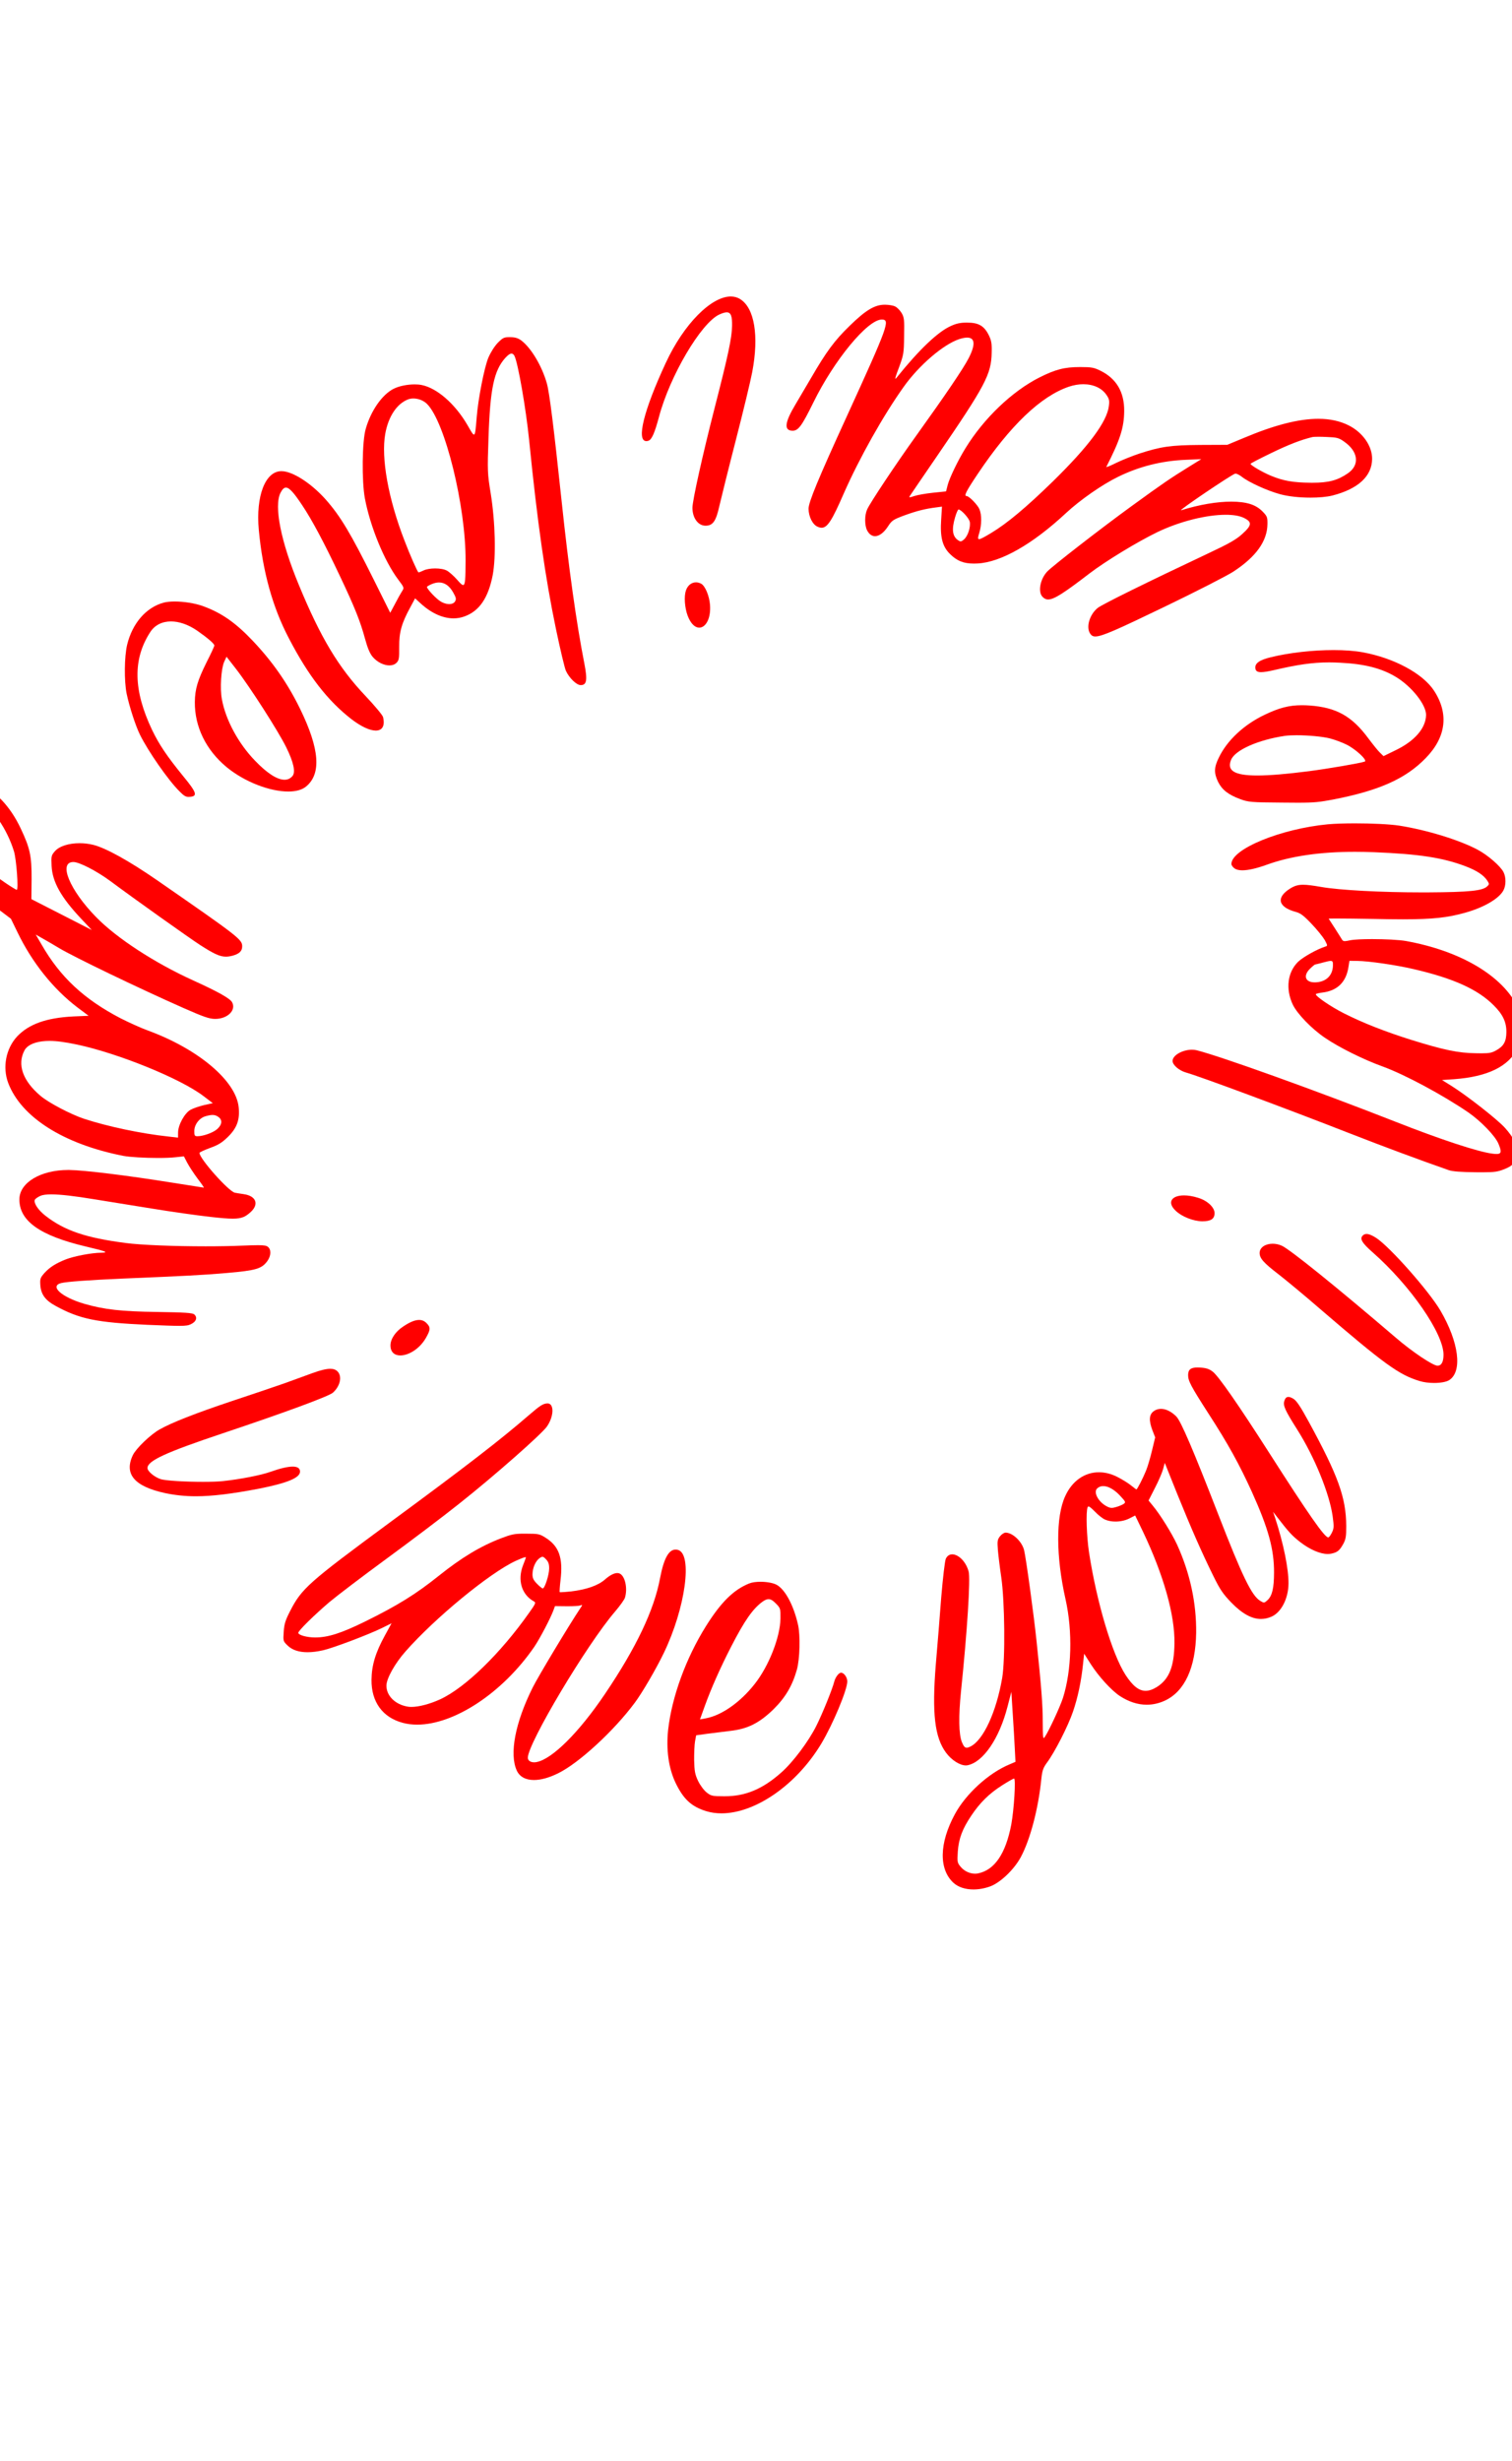 <?xml version='1.0' encoding='utf-8'?>
<svg xmlns="http://www.w3.org/2000/svg" version="1.1" width="600px" height="976px" viewBox="0 0 600 976"> <g id="layer1"> <g style="fill:rgb(255,0,0); fill-opacity:1.0; stroke-linejoin: miter"> <path d="M437.781,589.414C439.73,589.414,442.152,590.741,444.441,593.188C446.666,595.57,446.824,595.84,445.906,596.473C445.366,596.842,444.021,597.417,442.892,597.726C442.16,597.939,441.63,598.054,441.147,598.054C440.46,598.054,439.87,597.822,438.932,597.309C435.736,595.506,433.847,591.843,435.363,590.359C436.014,589.721,436.842,589.414,437.781,589.414 Z M431.949,597.499C432.34,597.499,433.039,598.095,434.408,599.457C435.733,600.864,437.592,602.331,438.553,602.716C439.74,603.23,441.174,603.48,442.651,603.48C444.493,603.48,446.403,603.091,447.986,602.335L450.464,601.076L453.609,607.592C461.731,624.664,466.223,640.464,466.049,651.714C465.948,661.089,463.913,666.05,459.058,669.105C457.44,670.099,455.986,670.614,454.607,670.614C451.894,670.614,449.474,668.622,446.678,664.365C441.355,656.164,435.2,635.524,432.145,615.667C431.195,609.334,430.871,599.58,431.586,597.819C431.669,597.61,431.781,597.499,431.949,597.499 Z M402.411,705.413C403.161,705.428,402.386,717.684,401.305,723.618C399.091,735.221,394.681,741.71,388.077,743.033C387.701,743.104,387.316,743.138,386.928,743.138C384.823,743.138,382.623,742.121,381.194,740.387C379.871,738.819,379.821,738.443,380.079,734.374C380.457,729.181,381.89,725.392,385.429,720.126C388.86,714.966,392.596,711.309,397.667,708.095C399.979,706.625,402.075,705.419,402.407,705.413 Z M475.203,542.371C472.498,542.371,471.499,543.202,471.475,545.365C471.451,547.669,472.553,549.77,479.562,560.668C487.363,572.7,491.83,580.838,496.803,591.768C503.345,606.25,505.614,614.526,505.568,623.741C505.556,629.902,504.826,632.948,502.987,634.643C502.284,635.274,501.946,635.578,501.539,635.578C501.194,635.578,500.799,635.359,500.09,634.934C496.683,632.861,492.962,625.159,483.473,600.733C473.566,575.231,468.653,563.712,466.798,561.817C464.825,559.836,462.644,558.779,460.692,558.779C459.602,558.779,458.583,559.109,457.712,559.791C455.982,561.165,455.852,563.36,457.31,567.287L458.405,570.085L457.171,575.215C456.498,578.048,455.441,581.68,454.781,583.28C453.571,586.267,451.274,590.74,450.951,590.74L450.95,590.74C450.843,590.739,449.887,589.979,448.771,589.11C447.656,588.187,445.207,586.714,443.395,585.783C440.938,584.53,438.46,583.925,436.086,583.925C430.481,583.925,425.461,587.294,422.686,593.437C418.955,601.541,419,617.347,422.836,634.319C425.7,647.102,425.267,662.474,421.828,673.367C420.664,676.998,416.058,686.861,414.589,688.935C414.418,689.18,414.285,689.331,414.182,689.331C413.859,689.331,413.825,687.86,413.793,683.193C413.813,676.335,413.152,668.077,411.351,651.127C410.235,640.292,407.102,617.649,406.383,614.801C405.509,611.363,401.849,607.894,399.063,607.865C399.06,607.865,399.058,607.865,399.055,607.865C398.465,607.865,397.5,608.495,396.851,609.288C395.819,610.616,395.706,611.15,395.989,614.797C396.179,616.996,396.771,621.824,397.32,625.527C398.719,635.025,398.955,657.959,397.695,665.501C395.353,679.031,390.252,690.12,385.134,692.691C384.503,693.007,384.017,693.181,383.613,693.181C382.811,693.181,382.331,692.496,381.671,690.885C380.471,687.819,380.333,680.798,381.35,670.844C383.8,647.242,385.152,626.093,384.378,623.298C383.272,619.207,380.252,616.481,377.88,616.481C376.825,616.481,375.898,617.021,375.324,618.218C374.94,619.072,374.173,625.654,373.499,633.576C372.934,641.232,371.948,653.276,371.336,660.342C369.79,679.614,370.921,689.109,375.41,695.158C377.602,698.131,380.939,700.2,383.266,700.2C383.518,700.2,383.758,700.176,383.983,700.126C390.212,698.853,396.581,689.492,399.824,676.828L401.333,671.004L401.882,679.744C402.206,684.569,402.567,690.842,402.698,693.629L402.964,698.776L400.65,699.769C392.308,703.216,383.272,711.477,378.899,719.574C372.667,731.08,372.502,741.472,378.446,746.841C380.344,748.522,383.147,749.394,386.286,749.394C388.412,749.394,390.692,748.994,392.951,748.175C396.932,746.717,402.345,741.578,405.022,736.678C408.794,729.699,412.033,717.465,413.233,705.529C413.59,702.158,413.976,701.144,415.444,699.124C418.543,694.978,423.797,684.694,425.788,678.875C427.724,673.216,429.078,666.802,429.797,659.79L430.214,655.884L432.848,660.038C436.01,664.947,440.935,670.358,444.339,672.644C447.905,674.971,451.503,676.129,455.054,676.129C457.489,676.129,459.902,675.584,462.268,674.498C470.13,670.832,474.464,661.394,474.666,647.573C474.792,635.788,472.24,623.973,467.11,612.666C465.068,608.251,460.434,600.754,457.418,597.132L455.779,595.132L458.297,590.176C459.719,587.459,461.148,584.099,461.538,582.71L462.208,580.199L467.217,592.683C472.855,606.567,476.725,615.395,481.497,625.09C484.171,630.53,485.332,632.204,488.67,635.668C492.923,640.014,496.696,642.113,500.373,642.113C501.781,642.113,503.176,641.805,504.577,641.197C508.454,639.47,511.244,634.035,511.308,628.089C511.37,622.303,509.335,612.208,506.015,602.046L505.184,599.627L506.664,601.518C511.367,607.622,512.691,609.083,516.038,611.691C519.878,614.636,523.929,616.354,526.901,616.354C527.384,616.354,527.839,616.308,528.259,616.215C530.729,615.706,531.595,614.965,533.07,612.302C534.053,610.491,534.227,609.314,534.216,605.296C534.177,593.99,531.002,585.276,519.337,563.881C516.079,557.899,514.497,555.524,513.22,554.76C512.426,554.29,511.779,554.051,511.254,554.051C510.441,554.051,509.924,554.624,509.619,555.793C509.118,557.556,510.061,559.548,514.697,566.885C521.652,577.836,527.603,592.473,528.846,601.488C529.392,605.512,529.33,606.261,528.509,607.913C528.017,608.925,527.366,609.774,527.097,609.774L527.096,609.774C525.596,609.757,519.37,600.797,503.35,575.764C491.546,557.314,483.526,545.762,481.241,544.023C479.913,542.991,478.632,542.548,476.436,542.418C475.991,542.387,475.58,542.371,475.203,542.371 Z"/> </g> <g style="fill:rgb(255,0,0); fill-opacity:1.0; stroke-linejoin: miter"> <path d="M542.271,489.425C543.242,489.425,544.497,489.947,546.104,490.979C551.531,494.52,566.989,511.992,571.567,519.756C578.933,532.319,580.416,543.961,575.075,547.387C573.935,548.12,571.589,548.508,569.088,548.508C567.092,548.508,564.997,548.26,563.337,547.743C555.166,545.298,549.265,541.002,523.888,519.191C517.837,513.929,510.401,507.795,507.479,505.514C501.314,500.786,499.833,499.056,499.856,496.913C499.879,494.713,502.205,493.289,505.019,493.289C506.179,493.289,507.421,493.531,508.62,494.06C511.766,495.433,530.358,510.42,553.824,530.496C560.301,536.084,568.6,541.638,570.421,541.658C570.43,541.658,570.439,541.658,570.448,541.658C571.984,541.658,572.794,540.22,572.824,537.397C572.915,528.986,559.724,509.931,544.703,496.697C540.616,493.117,539.563,491.445,540.648,490.171C541.068,489.673,541.602,489.425,542.271,489.425 Z"/> </g> <g style="fill:rgb(255,0,0); fill-opacity:1.0; stroke-linejoin: miter"> <path d="M528.059,381.119C528.92,381.119,528.953,381.642,528.939,382.888C528.896,386.906,526.189,389.502,521.956,389.618C521.871,389.62,521.788,389.621,521.707,389.621C517.947,389.621,517.009,386.985,519.871,384.184C520.79,383.284,521.708,382.544,521.87,382.544L521.871,382.544C522.086,382.493,523.482,382.187,524.933,381.774C526.515,381.358,527.477,381.119,528.059,381.119 Z M535.495,381.083L538.603,381.116C543.103,381.165,553.962,382.728,560.91,384.356C576.73,388.008,586.434,392.399,592.742,398.735C596.4,402.364,597.814,405.433,597.772,409.398C597.732,413.094,596.694,414.958,593.73,416.587C592.121,417.503,591.182,417.763,587.949,417.763C587.282,417.763,586.516,417.751,585.627,417.733C578.77,417.659,572.942,416.471,559.806,412.366C549.767,409.204,540.857,405.733,533.29,401.902C528.067,399.274,521.738,394.92,522.173,394.281C522.282,394.122,523.464,393.813,524.805,393.667C530.707,392.926,534.173,389.534,535.093,383.597L535.495,381.083 Z M537.732,326.557C533.69,326.557,529.808,326.676,526.914,326.93C508.249,328.713,488.715,336.701,488.651,342.647C488.645,343.183,489.226,343.993,489.971,344.483C490.677,344.952,491.696,345.183,493.001,345.183C495.333,345.183,498.577,344.445,502.578,343.011C512.03,339.564,523.782,337.841,537.734,337.841C540.216,337.841,542.767,337.896,545.387,338.005C563.168,338.731,572.528,340.171,581.44,343.535C585.976,345.245,588.795,347.096,590.218,349.309C591.009,350.549,591.006,350.764,590.195,351.505C588.408,353.307,583.097,353.84,566.755,353.933C566.002,353.936,565.247,353.938,564.492,353.938C548.16,353.938,531.544,353.069,524.183,351.762C520.97,351.206,518.79,350.913,517.105,350.913C514.976,350.913,513.64,351.382,512.014,352.381C506.243,355.963,507.166,359.777,514.165,361.673C516.088,362.176,517.364,363.154,520.542,366.51C522.715,368.784,525.041,371.702,525.725,372.888C526.827,374.989,526.879,375.151,525.966,375.409C522.686,376.445,517.134,379.547,515.131,381.454C510.908,385.588,510.087,392.223,513.02,398.469C514.803,402.132,520.472,408.033,525.792,411.626C531.163,415.327,541.183,420.31,548.602,422.962C557.408,426.163,572.484,434.255,582.696,441.222C587.695,444.705,593.313,450.498,594.619,453.62C595.902,456.704,595.878,457.692,593.859,457.692C593.413,457.692,592.868,457.643,592.219,457.559C586.547,456.855,571.598,451.926,553.831,444.931C521.979,432.427,484.244,418.896,474.839,416.545C474.254,416.402,473.631,416.336,472.993,416.336C469.384,416.336,465.335,418.46,465.31,420.782C465.293,422.389,467.894,424.614,470.672,425.394C476.228,426.954,510.222,439.588,535.726,449.559C549.705,455.013,563.1,459.979,574.95,464.124C576.391,464.622,579.817,464.873,585.389,464.933C586.444,464.944,587.373,464.951,588.199,464.951C593.166,464.951,594.415,464.709,596.814,463.77C600.364,462.415,601.504,461.034,601.915,457.663C602.323,454.613,600.858,451.383,597.204,447.325C594.292,444.079,582.391,434.736,576.164,430.812L572.226,428.358L576.998,428.034C590.349,427.052,598.644,423.016,602.366,415.608C603.68,413.051,603.905,411.982,603.95,407.803C603.997,403.41,603.845,402.658,602.272,399.427C596.19,386.985,579.633,377.163,557.976,373.234C555.239,372.742,549.541,372.467,544.478,372.467C540.736,372.467,537.341,372.617,535.743,372.942C534.754,373.161,534.11,373.275,533.66,373.275C533.059,373.275,532.803,373.071,532.532,372.639C532.269,372.154,530.951,370.158,529.74,368.216C528.475,366.274,527.368,364.547,527.262,364.385C527.223,364.325,528.341,364.299,530.278,364.299C533.53,364.299,539.093,364.372,545.371,364.473C549.711,364.565,553.446,364.617,556.721,364.617C568.726,364.617,574.551,363.924,581.349,362.019C588.818,359.956,594.857,356.431,596.607,353.128C597.646,351.156,597.68,347.996,596.631,345.895C595.424,343.524,590.434,339.185,586.439,337.052C579.194,333.17,566.163,329.173,555.198,327.448C551.351,326.875,544.328,326.557,537.732,326.557 Z"/> </g> <g style="fill:rgb(255,0,0); fill-opacity:1.0; stroke-linejoin: miter"> <path d="M469.86,474.124C471.449,474.124,473.33,474.413,475.39,475.058C479.129,476.17,481.993,478.88,481.968,481.183C481.944,483.433,480.541,484.383,477.112,484.399C473.63,484.362,469.041,482.598,466.601,480.268C462.888,476.801,465.024,474.124,469.86,474.124 Z"/> </g> <g style="fill:rgb(255,0,0); fill-opacity:1.0; stroke-linejoin: miter"> <path d="M514.518,291.618C519.045,291.618,524.659,292.104,527.708,292.863C529.631,293.366,532.674,294.47,534.485,295.4C538.162,297.261,542.83,301.651,541.54,302.066C539.819,302.69,526.829,304.909,519.585,305.849C510.69,306.99,503.879,307.577,498.902,307.577C489.65,307.577,486.736,305.549,488.559,301.284C490.207,297.443,499.359,293.416,509.823,291.867C511.054,291.696,512.698,291.618,514.518,291.618 Z M529.17,257.835C521.034,257.835,511.764,258.837,504.264,260.679C499.752,261.755,497.862,263.128,498.162,265.114C498.303,266.117,498.932,266.593,500.427,266.593C501.571,266.593,503.221,266.315,505.549,265.782C514.846,263.608,520.914,262.719,527.375,262.719C528.827,262.719,530.3,262.764,531.834,262.85C541.58,263.329,548.259,265.062,553.955,268.498C560.183,272.262,565.946,279.503,565.902,283.575C565.792,288.824,561.398,293.921,553.75,297.589L549.011,299.896L547.685,298.596C546.942,297.945,544.88,295.351,543.084,292.974C536.483,284.009,530.304,280.568,519.597,279.81C518.555,279.74,517.57,279.704,516.625,279.704C511.494,279.704,507.515,280.778,501.877,283.478C493.691,287.355,486.98,293.605,483.692,300.428C481.721,304.371,481.697,306.621,483.374,310.122C484.948,313.246,487.392,315.201,492.195,316.967C495.397,318.127,496.36,318.244,508.736,318.324C511.233,318.35,513.278,318.368,515.009,318.368C521.745,318.368,523.727,318.103,529.109,317.095C547.364,313.541,557.862,308.831,565.772,300.665C573.844,292.393,575.015,283.137,569.112,274.019C564.685,267.167,553.232,260.989,540.772,258.713C537.519,258.119,533.506,257.835,529.17,257.835 Z"/> </g> <g style="fill:rgb(255,0,0); fill-opacity:1.0; stroke-linejoin: miter"> <path d="M523.227,173.228C524.166,173.228,525.265,173.256,526.365,173.315C530.489,173.466,531.237,173.635,533.311,175.104C539.001,179.022,539.694,184.388,534.89,187.712C530.835,190.506,527.297,191.468,520.773,191.468C520.523,191.468,520.268,191.466,520.008,191.463C513.044,191.389,509.194,190.705,504.286,188.669C500.872,187.24,496.24,184.511,496.246,183.975C496.248,183.761,499.966,181.872,504.49,179.67C511.545,176.263,516.28,174.439,520.738,173.362C521.071,173.275,522.016,173.228,523.227,173.228 Z M429.887,152.394C433.856,152.394,437.256,153.902,439.102,156.68C440.158,158.192,440.31,158.944,440.02,161.084C439.257,167.291,432.026,177.018,417.732,191.01C407.228,201.238,399.659,207.586,393.349,211.376C390.615,213.014,389.172,213.829,388.54,213.829C387.913,213.829,388.083,213.027,388.58,211.432C389.578,208.281,389.621,204.263,388.681,202.003C388.003,200.281,384.558,196.762,383.594,196.751C382.415,196.739,383.291,194.98,388.029,187.905C400.879,168.754,413.005,157.151,424.19,153.359C426.145,152.709,428.075,152.394,429.887,152.394 Z M380.376,202.075C381.394,202.085,384.518,205.495,384.824,206.944C385.231,208.985,384.121,212.509,382.606,213.886C381.967,214.449,381.593,214.716,381.207,214.716C380.94,214.716,380.667,214.588,380.298,214.343C377.957,212.818,377.557,210.081,379.003,205.168C379.503,203.46,380.107,202.075,380.375,202.075 Z M351.119,120.858C347.099,120.858,343.547,122.984,337.115,129.28C331.159,135.056,327.842,139.575,321.947,149.745C320.091,152.94,317.253,157.731,315.671,160.393C311.361,167.58,311.005,170.791,314.488,170.828C314.503,170.829,314.518,170.829,314.533,170.829C316.809,170.829,318.181,168.932,322.751,159.666C330.953,142.908,344.273,126.738,349.916,126.738C349.926,126.738,349.937,126.738,349.947,126.739C353.322,126.775,352.493,129.123,336.143,164.899C324.567,190.171,320.882,199.133,320.853,201.758C320.874,204.866,322.446,208.097,324.473,208.923C325.04,209.171,325.557,209.314,326.053,209.314C328.409,209.314,330.303,206.106,334.794,195.799C341.054,181.615,350.504,164.785,358.663,153.353C364.756,144.792,374.381,136.591,380.618,134.515C381.887,134.103,382.947,133.899,383.795,133.899C386.897,133.899,387.157,136.635,384.449,141.95C382.37,146.053,375.184,156.638,363.653,172.695C355.658,183.807,345.147,199.607,344.103,202.061C343.061,204.353,343.072,208.318,344.068,210.312C344.869,211.886,345.984,212.658,347.231,212.658C348.844,212.658,350.677,211.366,352.335,208.846C353.915,206.399,354.401,206.082,359.027,204.364C363.922,202.595,367.252,201.773,371.598,201.231L373.798,200.933L373.474,206.18C373.025,213.033,373.95,216.74,376.972,219.719C379.732,222.442,382.293,223.522,386.471,223.522C386.948,223.522,387.447,223.508,387.969,223.48C397.19,222.99,409.696,215.891,422.955,203.549C428.583,198.305,437.382,192.185,443.63,189.144C452.033,185.002,461.058,182.741,470.706,182.362L476.71,182.105L471.856,185.107C464.52,189.636,461.552,191.64,448.916,200.827C436.712,209.697,417.64,224.495,415.581,226.67C412.763,229.64,411.797,234.773,413.705,236.722C414.351,237.382,415.022,237.763,415.927,237.763C418.364,237.763,422.492,234.993,432.343,227.439C438.717,222.578,451.229,214.943,459.254,211.064C468.264,206.718,478.87,204.168,486.405,204.168C489.41,204.168,491.926,204.574,493.659,205.433C496.963,207.075,496.788,208.359,492.893,211.854C490.513,214.025,487.494,215.707,479.794,219.322C455.238,230.899,437.14,239.813,435.572,241.136C432.329,243.78,430.882,248.801,432.623,251.338C433.093,252.014,433.611,252.438,434.653,252.438C437.352,252.438,443.566,249.593,461.559,240.932C474.323,234.801,486.822,228.398,489.358,226.764C498.422,220.861,502.883,214.64,502.955,207.836C502.985,205.104,502.828,204.727,500.973,202.832C499.648,201.478,497.998,200.496,496.075,199.886C494.046,199.265,491.508,198.958,488.611,198.958C482.97,198.958,475.97,200.12,468.724,202.379C468.697,202.387,468.676,202.39,468.661,202.39C467.729,202.39,488.085,188.643,490.096,187.874C490.146,187.856,490.205,187.848,490.273,187.848C490.795,187.848,491.822,188.36,492.762,189.082C495.578,191.308,502.829,194.601,507.905,195.995C511.195,196.908,515.757,197.373,520.043,197.373C523.341,197.373,526.475,197.098,528.741,196.54C538.949,193.917,544.414,188.885,544.488,182.028C544.542,176.939,540.796,171.541,535.254,168.749C531.793,166.992,527.786,166.11,523.135,166.11C515.323,166.11,505.694,168.598,493.786,173.608L487.004,176.429L476.288,176.475C464.553,176.563,460.69,177.111,452.087,179.912C449.452,180.795,445.363,182.412,442.993,183.565C441,184.558,439.406,185.238,439.071,185.238C439.017,185.238,438.996,185.22,439.011,185.183C444.484,174.473,446.036,169.667,446.106,163.078C446.187,155.524,443.03,150.133,436.634,147.01C434.117,145.77,433.092,145.584,428.821,145.584C428.753,145.584,428.683,145.584,428.613,145.584C428.575,145.584,428.537,145.584,428.499,145.584C422.459,145.584,418.812,146.518,412.495,149.698C401.667,155.154,390.408,165.91,383.155,177.726C380.211,182.463,376.868,189.393,376.087,192.278L375.416,194.896L370.267,195.43C367.424,195.721,364.042,196.327,362.806,196.743C361.927,197.054,361.352,197.21,361.063,197.21C360.821,197.21,360.78,197.101,360.929,196.883C361.147,196.511,365.991,189.437,371.707,181.086C391.084,152.79,393.381,148.475,393.527,139.797C393.619,136.208,393.418,135.027,392.316,132.819C390.484,129.217,388.306,127.959,383.825,127.959C383.815,127.959,383.805,127.959,383.796,127.959C383.705,127.958,383.614,127.957,383.525,127.957C381.102,127.957,379.43,128.323,377.352,129.283C372.238,131.532,364.768,138.631,355.754,149.84C355.559,150.081,355.423,150.21,355.351,150.21C355.123,150.21,355.534,148.915,356.708,145.831C358.584,140.708,358.697,140.173,358.771,133.263C358.896,126.674,358.797,125.869,357.745,124.09C357.113,123.065,355.947,121.873,355.2,121.544C354.454,121.161,352.689,120.874,351.243,120.859C351.201,120.858,351.16,120.858,351.119,120.858 Z"/> </g> <g style="fill:rgb(255,0,0); fill-opacity:1.0; stroke-linejoin: miter"> <path d="M289.99,117.595C291.347,117.595,292.604,117.931,293.723,118.635C299.418,122.178,301.228,133.235,298.503,147.565C297.877,150.934,294.961,163.064,291.998,174.552C289.035,186.04,286.123,197.849,285.449,200.735C284.11,206.774,282.87,208.499,279.98,208.499C279.954,208.499,279.927,208.498,279.901,208.498C276.954,208.467,274.737,205.335,274.78,201.317C274.811,198.425,278.753,180.625,283.618,161.657C288.929,141.033,290.452,133.869,290.502,129.262C290.579,125.496,290.089,123.879,288.386,123.879C287.642,123.879,286.667,124.188,285.406,124.761C278.191,128.112,265.803,149.089,261.504,165.331C259.773,171.795,258.62,174.409,257.276,174.823C256.986,174.91,256.72,174.953,256.479,174.953C252.448,174.953,255.4,162.845,264.198,143.929C271.422,128.343,282.31,117.595,289.99,117.595 Z"/> </g> <g style="fill:rgb(255,0,0); fill-opacity:1.0; stroke-linejoin: miter"> <path d="M164.047,158.045C165.986,158.045,168.072,158.842,169.457,160.218C176.614,167.314,184.881,200.835,184.756,222.48C184.716,229.442,184.655,232.037,183.774,232.037C183.292,232.037,182.564,231.261,181.46,229.999C180.084,228.431,178.226,226.803,177.321,226.311C176.257,225.738,174.482,225.451,172.69,225.451C170.893,225.451,169.078,225.74,167.945,226.318C167.105,226.727,166.347,227.015,166.09,227.015C166.05,227.015,166.023,227.008,166.008,226.994C165.427,226.291,162.654,220.046,160.57,214.559C154.052,197.826,151.172,181.615,152.882,172.042C154.079,165.304,157.401,160.25,161.76,158.475C162.456,158.183,163.239,158.045,164.047,158.045 Z M174.207,231.02C176.467,231.02,178.367,232.353,179.853,235.018C180.957,236.959,181.111,237.603,180.62,238.456C180.224,239.226,179.34,239.598,178.269,239.598C176.97,239.598,175.398,239.052,174.088,238.011C172.175,236.543,169.422,233.46,169.429,232.817C169.431,232.603,170.24,232.129,171.209,231.711C172.267,231.25,173.268,231.02,174.207,231.02 Z M202.095,133.727C199.969,133.727,199.485,134.011,197.524,135.98C196.169,137.413,194.698,139.754,193.763,141.941C192.168,145.835,189.731,158.239,189.171,165.466C188.764,170.265,188.632,172.36,188.069,172.36C187.615,172.36,186.88,170.996,185.494,168.588C180.602,160.177,173.383,153.885,167.287,152.694C166.475,152.533,165.541,152.457,164.551,152.457C161.7,152.457,158.394,153.092,156.234,154.183C151.709,156.438,147.194,162.819,145.134,170.084C143.689,174.944,143.519,190.748,144.785,197.62C146.914,208.947,152.554,222.617,158.048,229.909C160.425,233.042,160.424,233.149,159.552,234.479C159.062,235.224,157.806,237.461,156.766,239.486L154.853,243.055L148.506,230.289C139.118,211.436,135.118,204.749,129.189,198.042C123.418,191.604,116.128,186.918,111.735,186.871C111.713,186.871,111.69,186.871,111.668,186.871C105.28,186.871,101.454,196.719,102.698,210.188C104.236,226.653,108.156,240.84,114.667,253.232C122.436,268.157,130.1,277.991,139.505,285.271C143.428,288.273,146.82,289.762,149.12,289.762C151.649,289.762,152.858,287.96,151.998,284.387C151.845,283.689,148.672,279.851,144.963,275.953C134.314,264.695,127.26,252.993,118.591,232.004C111.436,214.782,108.64,200.661,111.322,195.439C112.004,194.111,112.658,193.394,113.462,193.394C114.851,193.394,116.689,195.534,119.895,200.353C123.85,206.236,128.787,215.558,134.916,228.536C140.784,240.922,142.976,246.41,144.883,253.449C145.862,257.05,146.803,259.257,147.861,260.5C149.715,262.681,152.353,263.91,154.522,263.91C155.634,263.91,156.622,263.588,157.319,262.906C158.293,261.952,158.462,261.203,158.404,256.595C158.36,250.701,159.417,247.069,162.805,240.89L164.719,237.321L167.16,239.544C171.342,243.298,175.806,245.253,179.973,245.253C181.464,245.253,182.917,245.003,184.305,244.496C190.222,242.363,193.76,237.15,195.518,228.114C196.882,220.842,196.547,207.122,194.74,195.798C193.432,187.8,193.388,186.943,193.853,173.553C194.489,154.218,196.013,147.001,200.46,142.013C201.551,140.823,202.352,140.232,202.986,140.232C203.454,140.232,203.831,140.554,204.166,141.195C205.53,143.889,208.711,161.979,209.97,174.53C213.211,207.033,216.401,229.302,220.631,249.547C222.313,257.548,224.056,264.96,224.579,266.091C225.889,268.891,228.752,271.708,230.412,271.726C230.428,271.726,230.443,271.726,230.459,271.726C232.828,271.726,233.158,269.731,231.897,263.223C228.746,247.276,225.66,225.222,222.839,198.51C219.724,169.223,218.046,155.81,217.015,152.102C215.105,145.277,210.842,138.106,206.963,135.117C205.581,134.084,204.46,133.751,202.424,133.729C202.31,133.728,202.201,133.727,202.095,133.727 Z"/> </g> <g style="fill:rgb(255,0,0); fill-opacity:1.0; stroke-linejoin: miter"> <path d="M89.889,260.468L93.589,265.222C99.085,272.3,110.468,290.049,113.561,296.351C116.498,302.276,117.367,306.25,116.064,307.79C115.24,308.774,114.18,309.261,112.91,309.261C109.996,309.261,105.978,306.698,101.181,301.683C94.61,294.916,89.514,285.485,88.048,277.325C87.236,273.084,87.749,265.213,88.957,262.494L89.889,260.468 Z M69.31,238.567C67.599,238.567,66.057,238.717,64.884,239.036C57.952,240.944,52.527,247.208,50.453,255.705C49.331,260.461,49.229,269.944,50.245,275.098C51.316,280.2,53.753,287.78,55.535,291.389C58.734,297.907,66.807,309.512,71.208,313.846C72.912,315.587,73.658,316.063,74.81,316.063C74.983,316.063,75.166,316.053,75.363,316.034C78.527,315.8,78.06,314.348,72.665,307.807C66.108,299.754,63.103,295.221,60.325,289.458C52.885,273.787,52.642,261.461,59.615,250.713C61.429,247.891,64.387,246.471,67.848,246.471C71.042,246.471,74.665,247.68,78.213,250.109C82.414,253.047,85.069,255.326,85.061,256.023C85.058,256.344,83.687,259.33,81.99,262.633C78.43,269.828,77.376,273.246,77.32,278.443C77.216,288.193,81.724,297.456,89.902,304.241C97.207,310.245,107.201,313.935,114.385,313.935C117.334,313.935,119.81,313.313,121.431,311.973C127.593,306.95,126.842,297.029,119.082,281.141C114.102,270.961,108.192,262.486,100.245,254.096C93.357,246.843,87.826,243.033,80.354,240.327C77.116,239.209,72.85,238.567,69.31,238.567 Z"/> </g> <g style="fill:rgb(255,0,0); fill-opacity:1.0; stroke-linejoin: miter"> <path d="M-12.113,316.348C-11.065,316.348,-9.951,316.708,-8.502,317.438C-3.226,320.013,2.789,328.704,5.533,337.627C6.516,340.851,7.405,352.909,6.656,352.909L6.655,352.909C6.012,352.902,-1.062,348.111,-5.366,344.743C-10.573,340.669,-15.975,334.771,-17.546,331.432C-20.112,325.886,-19.081,319.682,-15.145,317.313C-14.042,316.673,-13.107,316.348,-12.113,316.348 Z M84.349,442.222C85.265,442.222,85.959,442.484,86.7,443.029C88.295,444.171,88.168,445.992,86.274,447.739C84.771,449.158,80.738,450.655,78.372,450.655C78.352,450.655,78.333,450.655,78.313,450.654C77.242,450.643,77.084,450.373,77.103,448.552C77.131,445.98,79.141,443.377,81.613,442.707C82.755,442.387,83.622,442.222,84.349,442.222 Z M19.628,412.845C22.482,412.845,25.847,413.305,30.589,414.299C47.001,417.796,71.593,427.758,80.734,434.714L84.455,437.54L80.964,438.306C79.03,438.768,76.61,439.599,75.586,440.177C73.268,441.492,70.7,446.126,70.668,449.126L70.645,451.215L67.06,450.802C55.928,449.611,42.671,446.79,33.221,443.688C27.989,441.917,19.411,437.432,16.172,434.718C9.057,428.748,6.715,422.24,9.723,416.593C10.707,414.728,13.185,413.469,16.673,413.024C17.618,412.906,18.589,412.845,19.628,412.845 Z M-12.786,310.381C-18.22,310.381,-22.839,314.032,-24.714,320.318C-26.436,326.033,-24.807,334.033,-20.486,340.723C-17.429,345.471,-7.782,355.219,-1.405,360.056L4.335,364.403L6.956,369.789C12.722,381.745,21.128,392.283,30.8,399.62L35.159,402.882L29.155,403.139C18.434,403.667,11.442,406.164,6.781,411.096C2.336,415.924,0.918,423.303,3.262,429.543C8.421,443.1,25.237,453.782,48.869,458.429C51.588,458.947,57.545,459.272,62.729,459.272C65.495,459.272,68.041,459.18,69.759,458.975L72.977,458.634L74.289,461.166C75.024,462.567,76.869,465.373,78.348,467.371C79.879,469.368,81.039,471.04,80.881,471.042L80.881,471.042C80.72,471.04,74.997,470.121,68.097,469.029C50.179,466.158,33.27,464.102,27.431,464.039C27.303,464.038,27.175,464.037,27.048,464.037C16.144,464.037,7.767,469.048,7.697,475.615C7.604,484.24,15.793,490.061,34.017,494.382C42.087,496.29,43.421,496.786,40.152,496.859C36.401,496.872,29.583,498.192,26.247,499.442C22.158,501.059,19.731,502.587,17.616,504.921C15.989,506.779,15.824,507.206,16.01,509.78C16.293,513.426,17.982,515.748,22.137,517.99C31.619,523.181,38.409,524.54,58.437,525.451C64.912,525.718,68.727,525.865,71.127,525.865C73.948,525.865,74.814,525.661,75.746,525.208C77.899,524.213,78.454,522.505,77.073,521.311C76.33,520.714,73.438,520.522,62.457,520.351C48.046,520.142,41.571,519.43,33.559,517.147C24.532,514.533,19.543,510.139,24.217,508.903C26.42,508.338,35.589,507.686,48.347,507.126C73.808,506.06,80.026,505.751,90.001,504.894C101.585,503.893,103.842,503.221,106.071,500.191C107.594,498.118,107.675,495.546,106.293,494.514C105.747,494.06,104.909,493.869,102.399,493.869C101.006,493.869,99.098,493.928,96.44,494.033C92.008,494.225,86.866,494.314,81.598,494.314C69.153,494.314,56.002,493.816,49.838,492.997C34.054,490.953,25.619,488.076,18.127,482.263C15.204,480.035,13.306,477.175,13.802,475.895C13.967,475.468,15.047,474.729,16.123,474.258C17.021,473.896,18.402,473.713,20.334,473.713C23.961,473.713,29.529,474.357,37.486,475.666C42.193,476.413,52.248,478.075,59.897,479.282C67.545,480.543,78.137,482.049,83.489,482.643C87.506,483.094,90.292,483.348,92.367,483.348C96.013,483.348,97.461,482.562,99.53,480.672C102.885,477.546,101.58,474.318,96.712,473.622C95.375,473.447,93.77,473.162,93.182,473.049C90.67,472.486,79.129,459.504,79.153,457.254C79.156,457.039,81.04,456.149,83.3,455.316C86.634,454.119,88.09,453.224,90.527,450.839C93.993,447.393,95.206,444.192,94.723,439.257C93.764,428.746,78.738,416.047,58.511,408.651C55.896,407.712,51.097,405.517,47.846,403.875C33.354,396.326,23.911,387.545,16.548,374.714L14.18,370.671L17.269,372.418C18.92,373.347,21.635,374.93,23.339,375.966C29.088,379.456,54.94,391.896,72.697,399.748C80.803,403.318,82.992,404.091,85.295,404.116C85.333,404.116,85.37,404.117,85.407,404.117C90.278,404.117,93.784,400.7,92.117,397.545C91.329,396.037,86.696,393.415,76.672,388.861C61.316,381.892,46.205,372.032,38.097,363.694C27.635,353.005,23.035,341.899,29.115,341.899L29.115,341.899C29.133,341.899,29.151,341.899,29.169,341.899C31.526,341.924,38.4,345.48,43.716,349.395C53.655,356.788,74.872,371.857,79.394,374.799C84.673,378.187,87.126,379.431,89.636,379.431C90.516,379.431,91.404,379.278,92.422,379.01C94.948,378.287,96.085,377.228,96.104,375.407C96.134,372.621,95.018,371.752,62.098,348.949C51.195,341.438,41.981,336.303,36.958,335.071C35.179,334.638,33.337,334.431,31.561,334.431C27.358,334.431,23.522,335.588,21.767,337.64C20.357,339.233,20.3,339.607,20.473,343.413C20.78,349.792,24.197,355.883,32.196,364.381L36.434,368.873L24.445,362.744L12.455,356.614L12.54,348.739C12.586,339.471,11.922,336.41,8.202,328.547C4.116,319.877,-1.923,313.49,-8.168,311.227C-9.742,310.656,-11.294,310.381,-12.786,310.381 Z"/> </g> <g style="fill:rgb(255,0,0); fill-opacity:1.0; stroke-linejoin: miter"> <path d="M131.054,542.896C132.351,542.896,133.265,543.247,133.945,543.942C135.853,545.891,135.008,549.74,132.141,552.334C130.625,553.765,112.928,560.272,88.408,568.475C65.771,576.054,58.556,579.352,58.525,582.245C58.511,583.531,61.219,585.81,63.728,586.641C65.644,587.29,73.76,587.725,80.617,587.725C83.698,587.725,86.524,587.637,88.419,587.442C95.285,586.711,103.607,585.086,107.211,583.785C111.164,582.389,114.159,581.683,116.149,581.683C118.084,581.683,119.067,582.351,119.053,583.698C119.026,586.162,113.914,588.251,102.531,590.486C91.961,592.489,84.299,593.448,77.731,593.448C73.323,593.448,69.408,593.016,65.437,592.178C53.303,589.529,49.123,584.609,52.74,577.093C54.054,574.428,59.576,569.13,63.188,567.025C68.04,564.238,77.994,560.38,91.974,555.707C99.825,553.113,109.181,549.945,112.731,548.697C116.281,547.396,121.39,545.575,124.026,544.585C127.176,543.454,129.419,542.896,131.054,542.896 Z"/> </g> <g style="fill:rgb(255,0,0); fill-opacity:1.0; stroke-linejoin: miter"> <path d="M166.309,523.521C167.471,523.521,168.438,523.939,169.245,524.764C170.942,526.443,170.878,527.407,168.912,530.815C166.345,535.145,162.025,537.594,158.869,537.594C156.593,537.594,154.923,536.32,154.952,533.559C154.979,531.041,156.94,528.115,160.015,526.112C162.587,524.374,164.648,523.521,166.309,523.521 Z"/> </g> <g style="fill:rgb(255,0,0); fill-opacity:1.0; stroke-linejoin: miter"> <path d="M215.263,617.444C215.646,617.444,215.997,617.752,216.675,618.446C217.629,619.474,217.941,620.335,217.922,622.156C217.895,624.672,216.179,630.005,215.375,630.005L215.373,630.005C215.105,630.002,214.096,629.187,213.089,628.159C211.711,626.751,211.291,625.889,211.307,624.389C211.335,621.818,212.543,619.098,214.109,617.99C214.635,617.639,214.959,617.444,215.263,617.444 Z M208.523,617.607C208.644,617.607,208.701,617.645,208.7,617.717C208.699,617.825,208.202,619.159,207.596,620.706C205.228,626.681,206.988,632.487,211.888,635.165C212.741,635.602,212.522,636.082,210.019,639.592C198.648,655.758,184.571,669.43,174.664,673.985C170.563,675.867,166.195,677,163.244,677C162.746,677,162.289,676.968,161.881,676.902C156.853,676.098,153.301,672.577,153.345,668.506C153.375,665.72,156.707,659.755,160.883,655.031C172.545,641.762,194.329,623.832,204.667,619.067C206.92,618.053,208.105,617.607,208.523,617.607 Z M217.285,556.623C215.57,556.658,214.437,557.342,209.841,561.312C198.646,570.996,185.085,581.513,154.465,604.009C122.385,627.668,119.681,630.05,115.084,639.056C113.223,642.679,112.779,644.175,112.586,647.173C112.332,650.867,112.331,650.921,114.187,652.709C115.973,654.428,118.622,655.303,122.031,655.303C123.887,655.303,125.969,655.043,128.259,654.52C132.126,653.651,146.221,648.337,151.661,645.663L155.377,643.828L152.699,648.728C148.984,655.493,147.483,660.513,147.422,666.245C147.328,674.978,151.816,681.187,159.83,683.309C161.628,683.794,163.542,684.028,165.543,684.028C180.128,684.028,199.334,671.595,212.017,653.168C214.249,649.87,218.461,641.825,219.62,638.677L220.227,637.022L224.781,637.071C224.989,637.073,225.198,637.074,225.405,637.074C227.657,637.074,229.81,636.946,230.302,636.755C230.579,636.645,230.772,636.578,230.879,636.577L230.881,636.577C231.126,636.578,230.918,636.934,230.236,637.933C225.934,644.37,213.497,665.025,211.361,669.342C204.407,683.305,202.078,695.657,205.061,702.225C206.202,704.719,208.63,705.986,211.883,705.986C214.601,705.986,217.895,705.102,221.498,703.312C229.739,699.275,243.592,686.511,251.855,675.402C254.845,671.416,260.413,661.831,263.372,655.702C272.029,637.792,274.939,616.285,269.008,614.721C268.693,614.64,268.388,614.599,268.093,614.599C265.332,614.599,263.409,618.173,261.923,625.95C259.536,638.676,252.465,653.495,240.107,671.794C229.708,687.22,219.04,697.767,212.866,698.88C212.548,698.938,212.241,698.966,211.952,698.966C210.483,698.966,209.444,698.248,209.456,697.129C209.518,691.343,232.869,652.213,244.046,639.206C245.999,636.923,247.794,634.424,248.017,633.623C249.129,629.831,248.003,624.943,245.816,624.063C245.556,623.956,245.267,623.903,244.954,623.903C243.656,623.903,241.93,624.803,240.057,626.466C237.352,628.848,232.727,630.459,226.558,631.197C224.752,631.382,223.166,631.507,222.474,631.507C222.261,631.507,222.133,631.496,222.108,631.47C222.002,631.362,222.132,629.22,222.426,626.759C223.485,617.93,221.874,613.305,216.553,609.926C214.181,608.414,213.634,608.289,208.99,608.289C208.945,608.289,208.9,608.289,208.855,608.289C208.481,608.285,208.131,608.283,207.8,608.283C204.059,608.283,202.861,608.583,198.708,610.163C190.692,613.238,183.088,617.818,174.171,624.955C164.984,632.304,157.865,636.728,144.668,643.231C135.351,647.792,130.136,649.45,125.1,649.45L125.099,649.45C125.066,649.45,125.034,649.451,125.002,649.451C121.865,649.451,118.358,648.511,118.368,647.61C118.377,646.753,124.658,640.605,130.66,635.472C133.688,632.933,143.897,625.166,153.348,618.249C162.798,611.332,175.816,601.505,182.301,596.324C195.864,585.593,215.066,568.708,217.08,565.729C218.876,563.123,219.662,559.809,218.985,557.981C218.673,557.066,218.088,556.631,217.285,556.623 Z"/> </g> <g style="fill:rgb(255,0,0); fill-opacity:1.0; stroke-linejoin: miter"> <path d="M304.98,634.26C305.899,634.26,306.769,634.832,307.946,636.034C309.695,637.821,309.746,638.036,309.704,641.893C309.626,649.232,305.108,660.811,299.46,667.929C293.865,675.049,286.522,680.274,280.24,681.493L277.771,681.949L279.648,676.718C282.189,669.673,285.812,661.514,290.135,653.095C295.443,642.758,298.708,638.132,302.488,635.332C303.473,634.628,304.242,634.26,304.98,634.26 Z M301.792,627.363C300.059,627.363,298.395,627.582,297.262,628.043C291.074,630.549,286.091,635.478,280.15,644.952C272.191,657.671,266.615,672.989,265.136,686.046C264.302,693.86,265.296,701.103,267.966,706.865C271.163,713.596,274.346,716.524,280.274,718.355C282.183,718.932,284.206,719.209,286.307,719.209C299.596,719.209,315.956,708.115,325.942,691.52C330.525,683.854,336.189,670.306,336.225,666.931C336.243,665.27,334.923,663.434,333.745,663.422C333.742,663.422,333.74,663.421,333.738,663.421C332.88,663.421,331.528,665.17,331.082,666.875C330.299,669.975,326.337,679.737,323.928,684.533C320.807,690.769,314.611,699.007,309.959,703.082C302.594,709.607,295.797,712.432,287.614,712.432C287.564,712.432,287.513,712.432,287.463,712.432C287.414,712.432,287.365,712.432,287.316,712.432C282.684,712.432,282.195,712.308,280.46,710.964C279.344,710.094,277.865,708.096,277.027,706.373C275.769,703.734,275.568,702.446,275.454,698.158C275.43,695.372,275.573,691.998,275.802,690.661L276.256,688.255L280.549,687.658C282.91,687.362,287.041,686.87,289.67,686.523C296.697,685.741,301.276,683.433,306.961,677.922C311.726,673.205,314.455,668.519,316.238,662.162C317.409,657.889,317.615,648.622,316.695,644.486C314.957,636.699,311.543,630.34,308.133,628.535C306.684,627.775,304.172,627.363,301.792,627.363 Z"/> </g> <g style="fill:rgb(255,0,0); fill-opacity:1.0; stroke-linejoin: miter"> <path d="M276.17,230.967C276.848,230.967,277.557,231.145,278.261,231.519C279.858,232.448,281.478,236.322,281.76,239.969C282.145,245.468,279.964,248.939,277.477,248.939C276.06,248.939,274.543,247.812,273.344,245.29C271.981,242.543,271.387,237.929,271.954,235.095C272.461,232.502,274.18,230.967,276.17,230.967 Z"/> </g> </g> </svg>